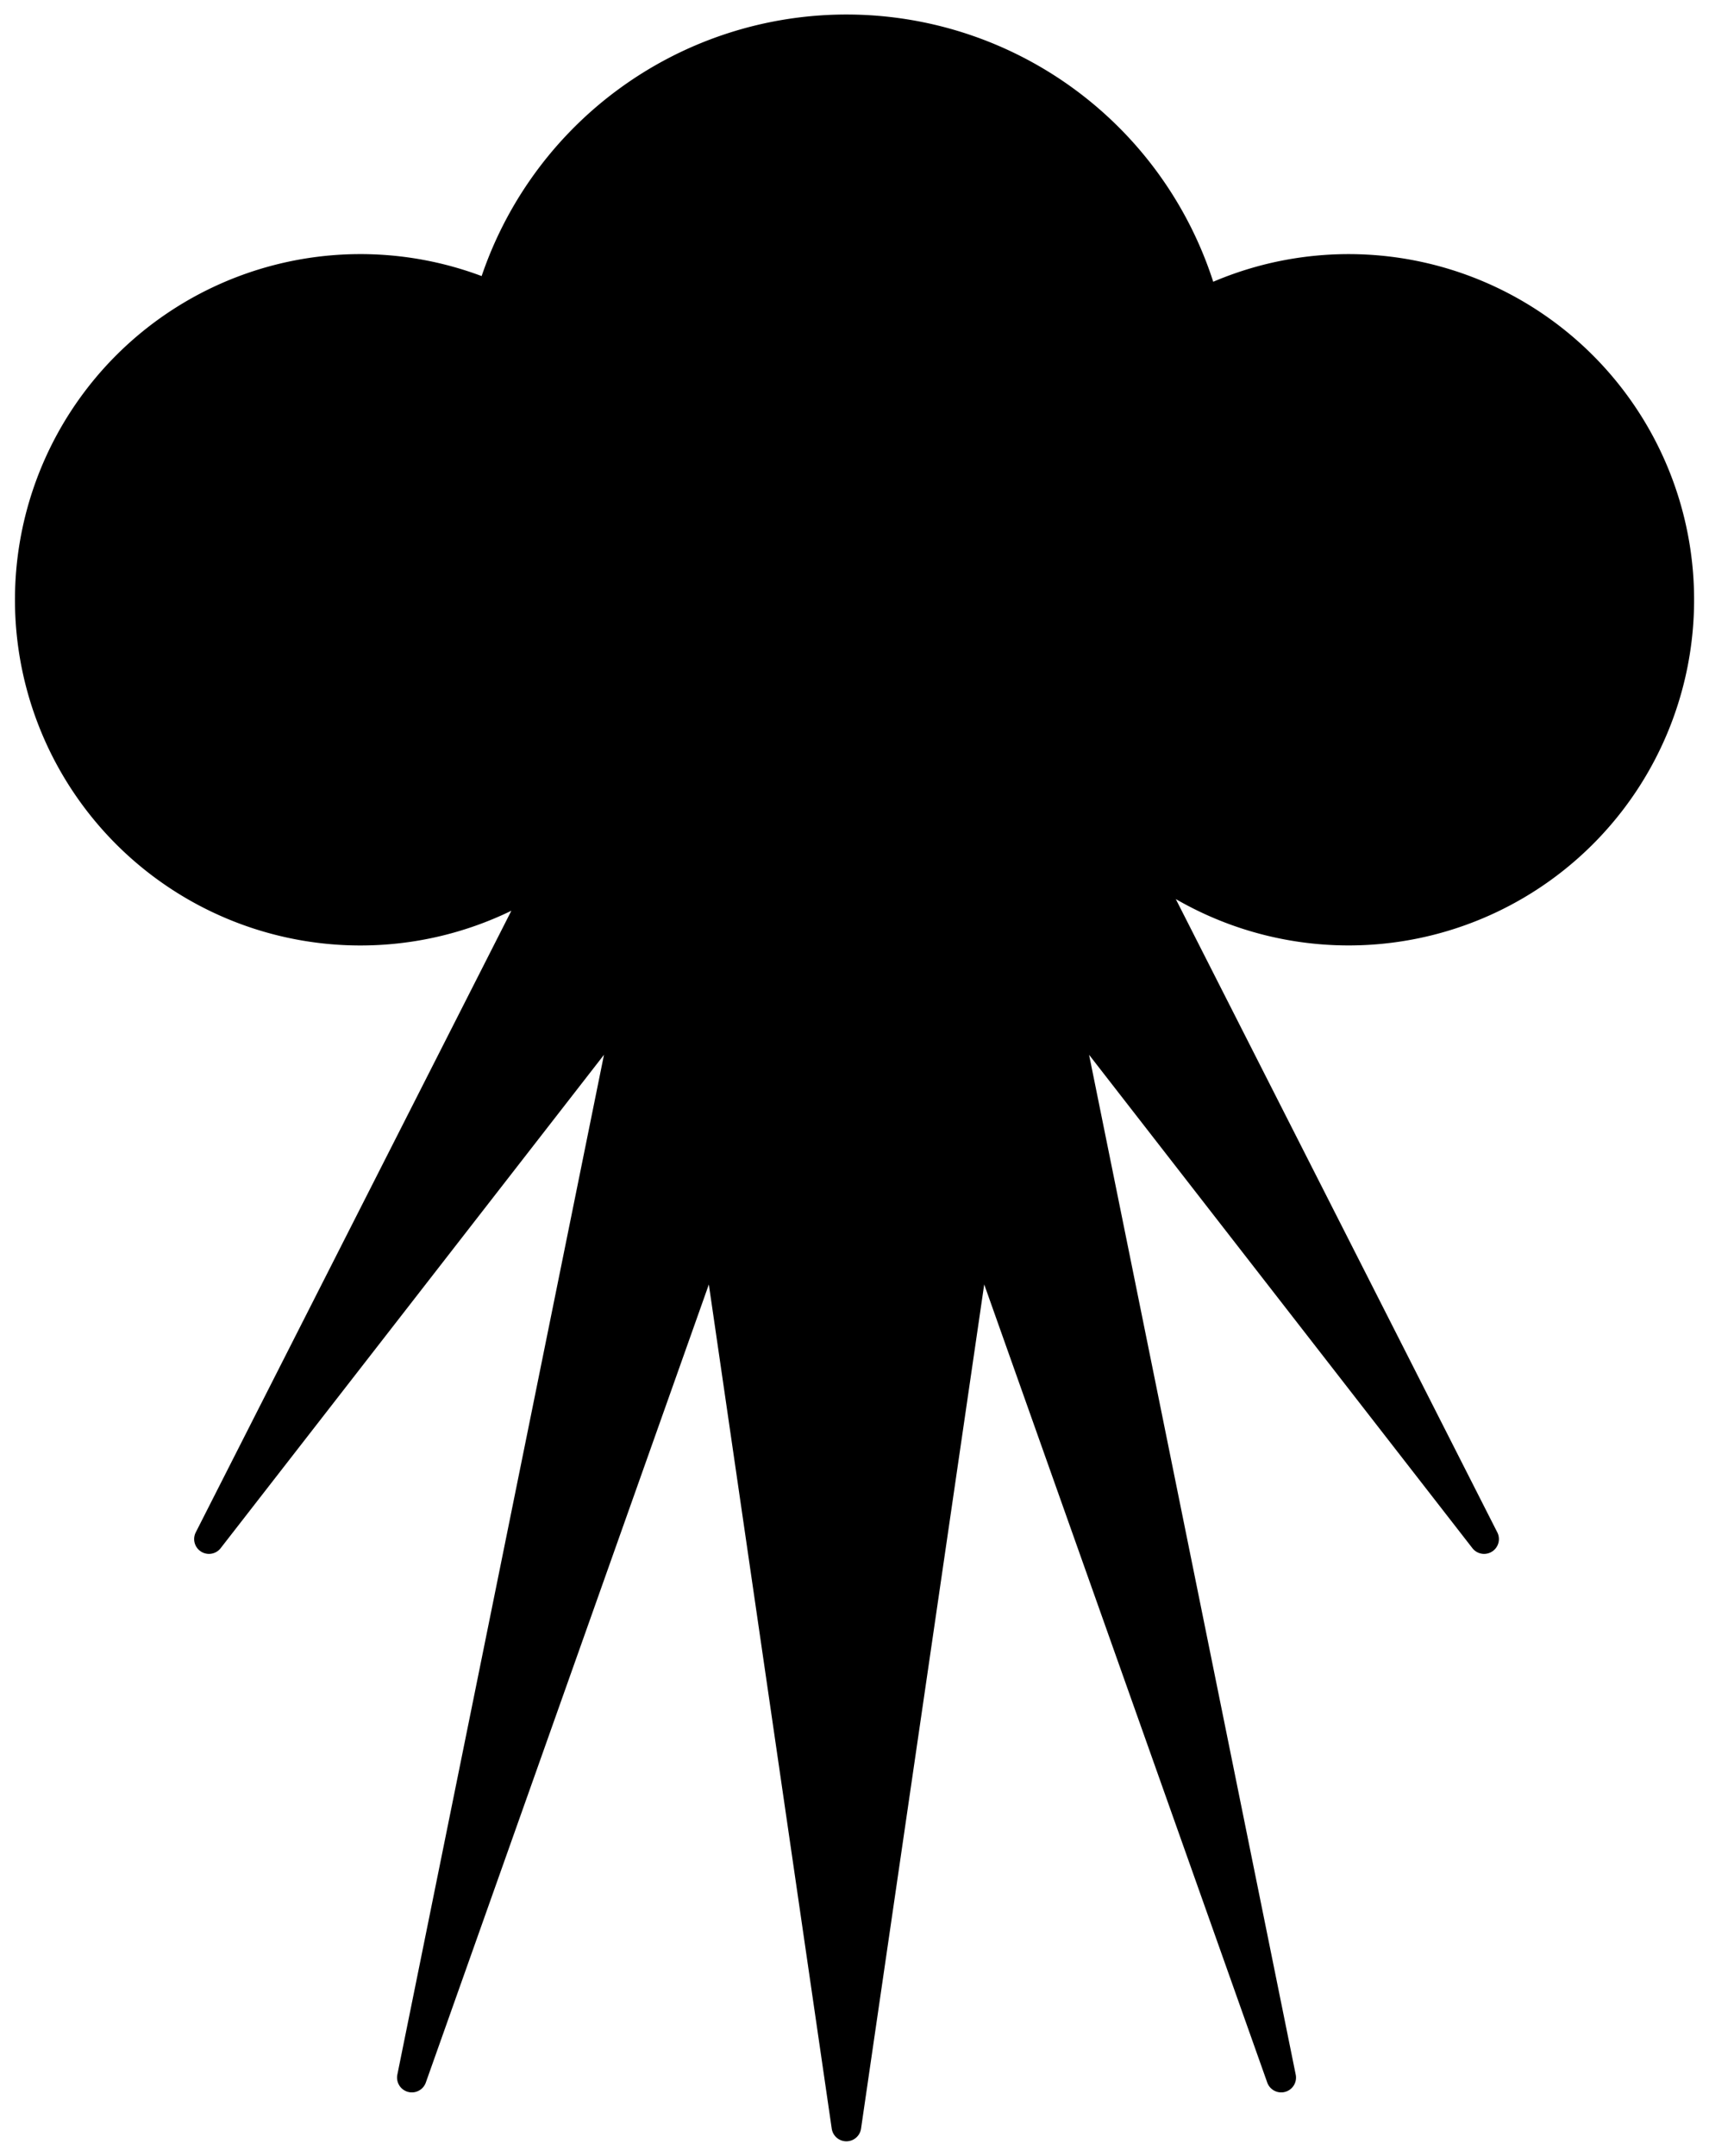 <?xml version="1.0" encoding="UTF-8" standalone="no"?>
<!DOCTYPE svg PUBLIC "-//W3C//DTD SVG 1.0//EN" "http://www.w3.org/TR/2001/REC-SVG-20010904/DTD/svg10.dtd">
<!-- Generated by Microsoft Visio 11.0, SVG Export, v1.0 Ermine_Spot_34.svg Page-1 -->
<svg xmlns="http://www.w3.org/2000/svg" xmlns:xlink="http://www.w3.org/1999/xlink" xmlns:ev="http://www.w3.org/2001/xml-events"
		xmlns:v="http://schemas.microsoft.com/visio/2003/SVGExtensions/" width="0.801in" height="1.01in"
		viewBox="0 0 57.688 72.753" xml:space="preserve" color-interpolation-filters="sRGB" class="st2">
	<title>Ermine Spot 1475-1500 Wernigeroder Wappenbuch Germany</title>
	<v:documentProperties v:langID="1033" v:viewMarkup="false"/>

	<style type="text/css">
	<![CDATA[
		.st1 {fill:#000000;stroke:#000000;stroke-linecap:round;stroke-linejoin:round;stroke-width:1}
		.st2 {fill:none;fill-rule:evenodd;font-size:12px;overflow:visible;stroke-linecap:square;stroke-miterlimit:3}
	]]>
	</style>

	<g v:mID="0" v:index="1" v:groupContext="foregroundPage">
		<title>Page-1</title>
		<v:pageProperties v:drawingScale="1" v:pageScale="1" v:drawingUnits="19" v:shadowOffsetX="9" v:shadowOffsetY="-9"/>
		<g id="shape1-1" v:mID="1" v:groupContext="shape" transform="translate(1,-1)">
			<title>Ermine Spot 34</title>
			<path d="M32.02 42.27 L42.25 71.1 L34.85 34.6 L49.1 52.93 L37.34 29.78 A11.164 11.164 -180 0 0 55.69 21.24 A11.164
						 11.164 -180 0 0 39.64 11.2 A12.509 12.509 -180 0 0 15.57 10.98 A11.164 11.164 -180 0 0 -0 21.24 A11.164
						 11.164 -180 0 0 17.47 30.45 L6.05 52.93 L20.3 34.6 L12.9 71.1 L23.13 42.27 L27.57 72.75 L32.02 42.27 Z"
					class="st1"/>
		</g>
	</g>
</svg>
